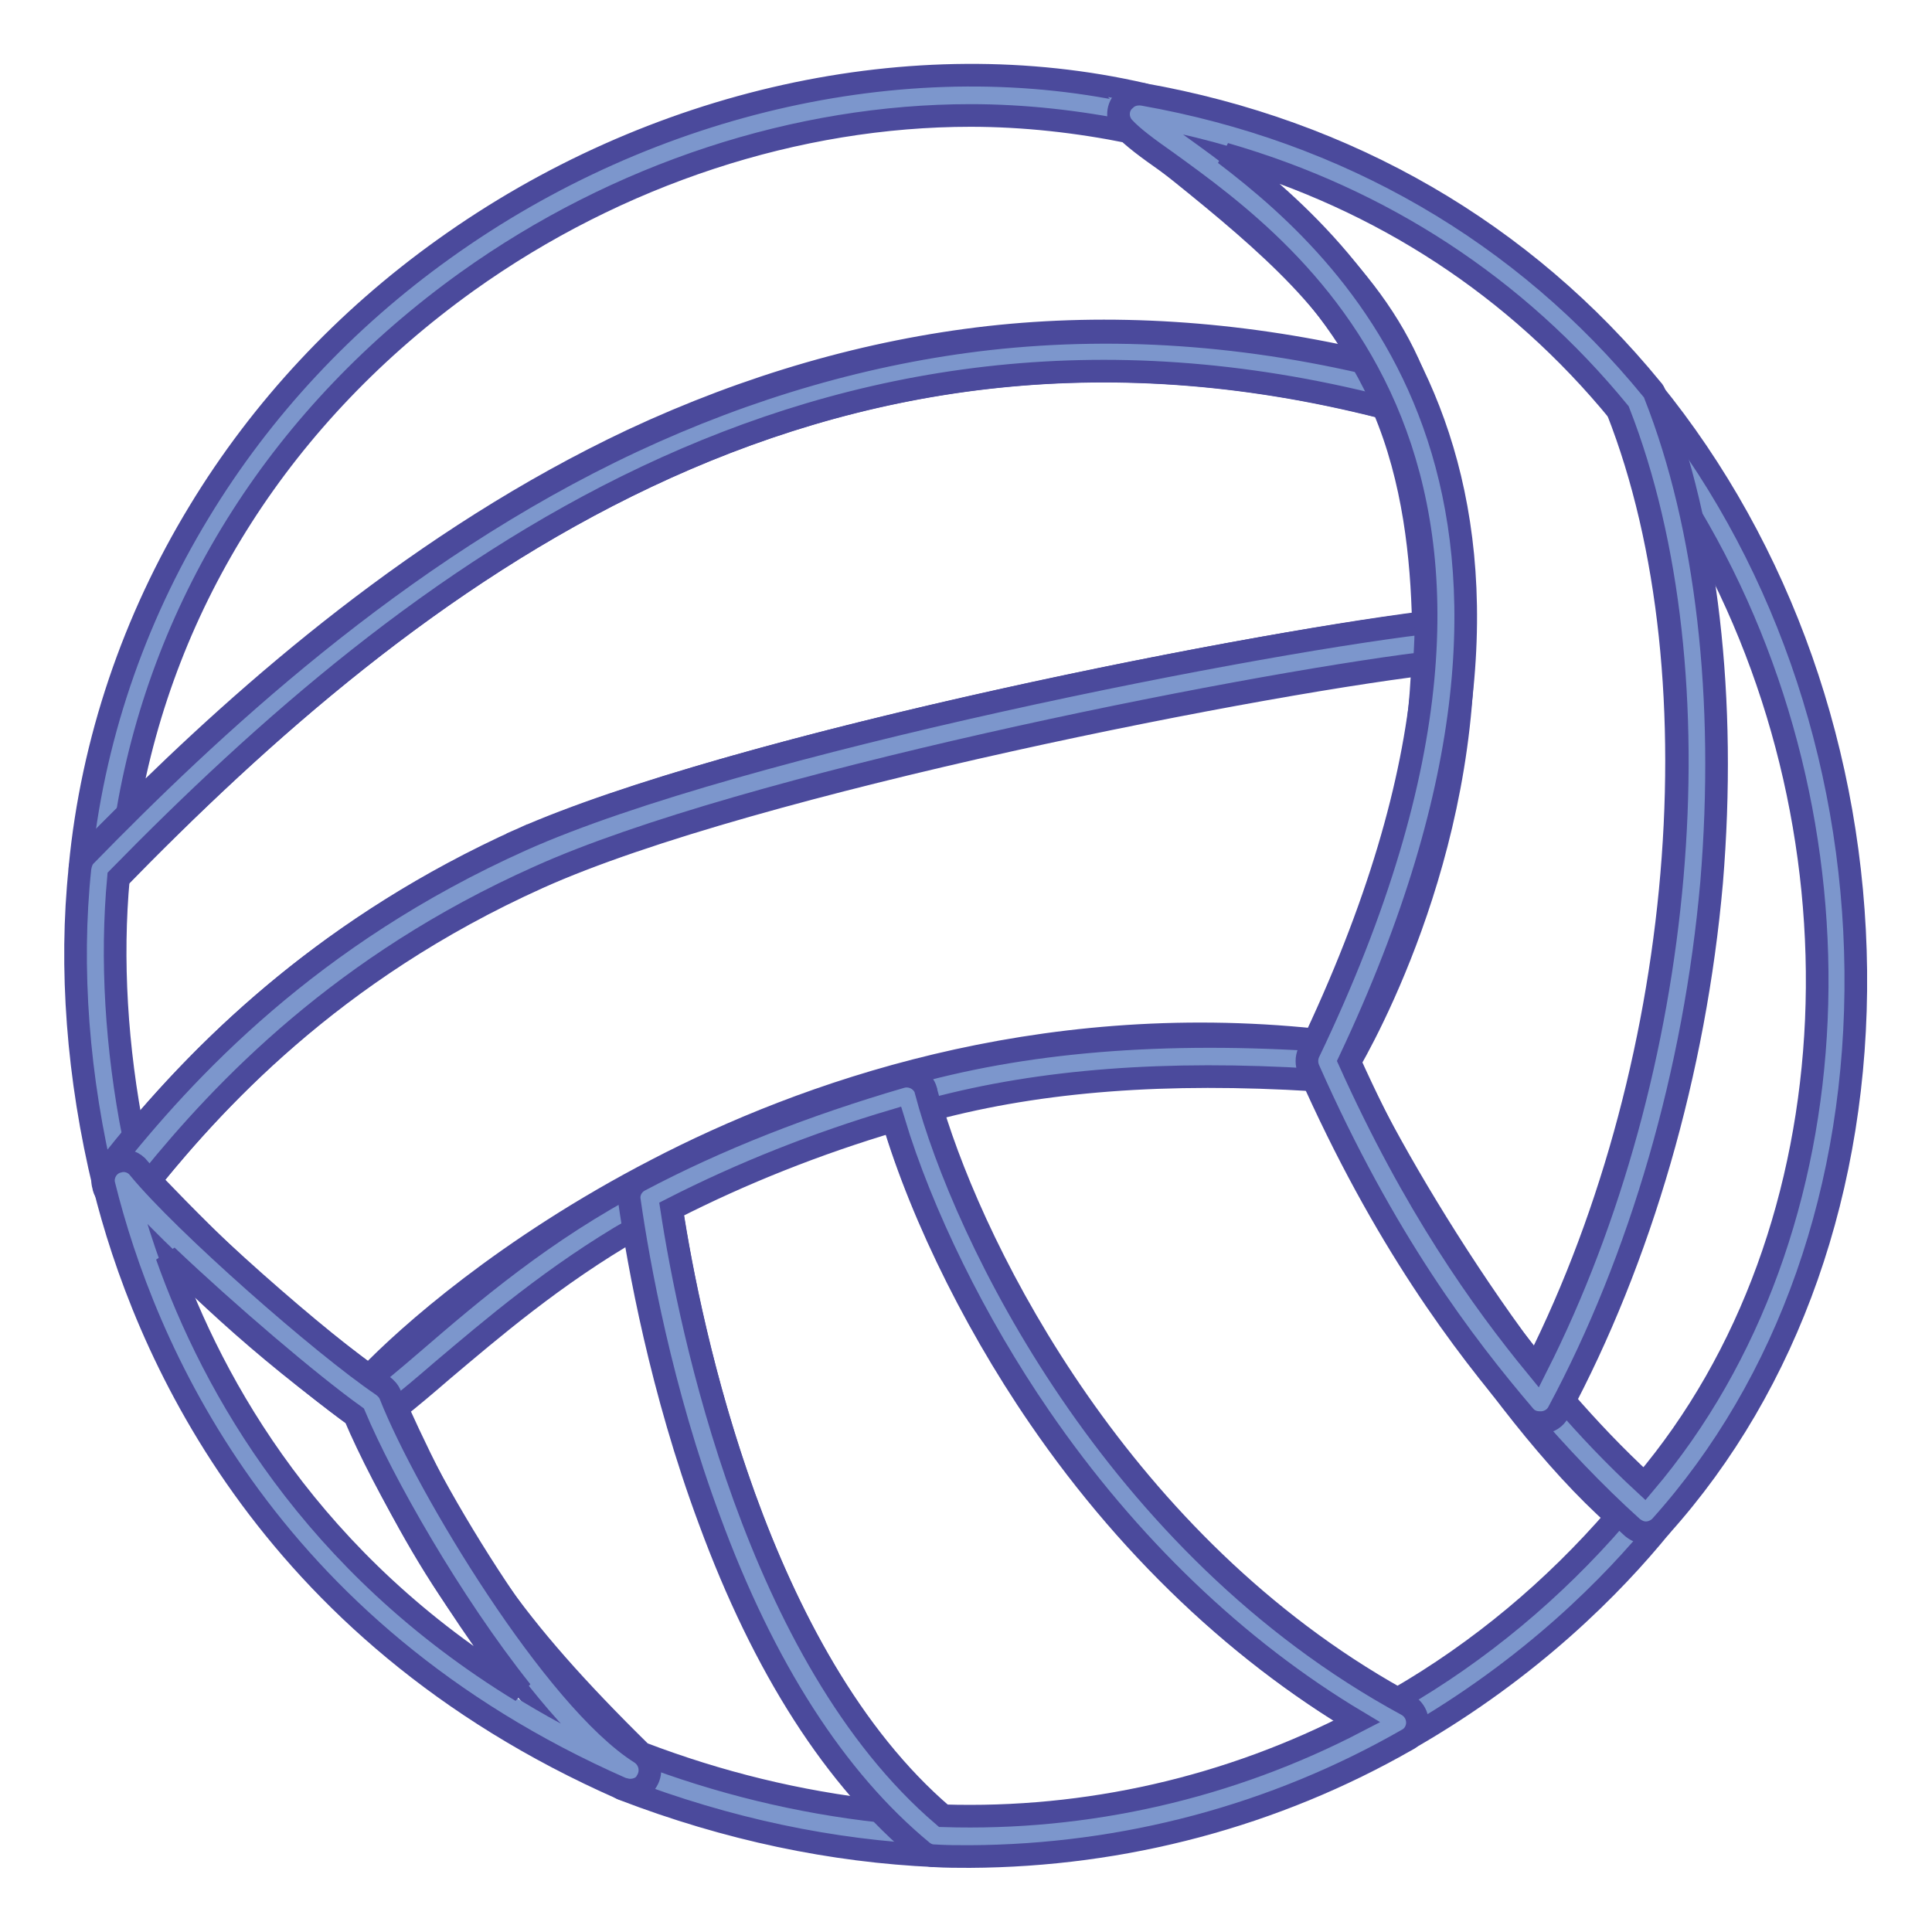 <?xml version="1.0" encoding="utf-8"?>
<!-- Svg Vector Icons : http://www.onlinewebfonts.com/icon -->
<!DOCTYPE svg PUBLIC "-//W3C//DTD SVG 1.1//EN" "http://www.w3.org/Graphics/SVG/1.1/DTD/svg11.dtd">
<svg version="1.1" xmlns="http://www.w3.org/2000/svg" xmlns:xlink="http://www.w3.org/1999/xlink" x="0px" y="0px" viewBox="0 0 256 256" enable-background="new 0 0 256 256" xml:space="preserve">
<g> <path stroke-width="3" fill-opacity="0" stroke="#7c96cc"  d="M185.2,51.8c-5.3-14.1-18.1-23.8-34.3-36.7c-59.5-13.7-130.7,30-137.8,100C52.3,75,108,31.4,185.2,51.8z"/> <path stroke-width="3" fill-opacity="0" stroke="#4b4a9c"  d="M13.2,117.8c-0.4,0-0.8-0.1-1.1-0.2c-1-0.5-1.6-1.5-1.5-2.7c1.6-16.7,7.1-32.8,15.8-47.1 C34.7,54.1,45.8,42.3,58.8,33c27.6-19.8,62.3-27.5,92.7-20.5c0.4,0.1,0.7,0.3,1.1,0.5l2.2,1.8c15.4,12.2,27.6,21.9,32.9,36 c0.5,1.4-0.2,2.9-1.5,3.4c-0.5,0.2-1.1,0.2-1.6,0.1C108.1,34.1,53.8,77.2,15.1,117C14.6,117.5,13.9,117.8,13.2,117.8z M128.6,15.3 c-22.9,0-46.7,7.7-66.7,22c-24.4,17.5-40.2,42.2-45,70.3c16-15.9,38.9-36.1,66.9-49.3c15.4-7.2,31.3-11.8,47.2-13.6 c16.1-1.8,32.8-0.7,49.5,3.1c-5.7-10.4-16.2-18.7-29-28.9l-1.8-1.4C142.8,16.1,135.7,15.3,128.6,15.3L128.6,15.3z"/> <path stroke-width="3" fill-opacity="0" stroke="#7c96cc"  d="M70.3,113.7c29.2-13.1,100.2-26.6,121-28.8c-0.1-10.4-1.1-22.3-6-33.1C108,31.4,52.2,75,13.2,115.2 c-1.3,12.7-0.2,27.1,3.2,41.3C27.2,142.8,43.4,125.8,70.3,113.7z"/> <path stroke-width="3" fill-opacity="0" stroke="#4b4a9c"  d="M16.4,159.2c-1.2,0-2.3-0.8-2.6-2c-3.5-14.4-4.6-29-3.2-42.2c0.1-0.6,0.3-1.2,0.7-1.6 c16.1-16.5,41.1-40.2,72.5-54.9c15.4-7.2,31.3-11.8,47.2-13.6c17.9-2,36.3-0.5,54.9,4.4c0.8,0.2,1.4,0.7,1.7,1.5 c5.3,11.7,6.2,24.4,6.3,34.2c0,1.4-1,2.5-2.4,2.7c-22,2.3-92,15.9-120.2,28.6c-27.3,12.3-43.3,29.8-52.9,42 C17.9,158.8,17.2,159.2,16.4,159.2z M15.7,116.3c-1,10.8-0.3,22.5,2,34.2c10.2-12.2,26.1-27.9,51.4-39.3l1.1,2.4l-1.1-2.4 C96.9,98.9,164,85.6,188.6,82.5c-0.2-8.5-1.2-18.9-5.3-28.5C107.9,34.7,54.2,77,15.7,116.3L15.7,116.3z"/> <path stroke-width="3" fill-opacity="0" stroke="#7c96cc"  d="M70.3,113.7c-26.8,12.1-43,29.1-53.9,42.8c0.1,0.2-0.1-0.2,0,0c11.3,11.9,19,19.2,32.9,29.4 c6-7.4,55.8-53.6,126.6-45.3c3.8-6,15.4-28.9,15.4-55.7C170.5,87.1,99.5,100.6,70.3,113.7z"/> <path stroke-width="3" fill-opacity="0" stroke="#4b4a9c"  d="M49.2,188.5c-0.6,0-1.1-0.2-1.6-0.5c-13.8-10.1-21.6-17.6-32.9-29.3c-0.5-0.4-0.9-0.9-1-1.6 c-0.3-1,0.1-2.1,0.8-2.7c10-12.6,26.5-30.5,54.6-43.1C97.9,98.4,168.8,84.6,191,82.3c1.5-0.2,2.8,0.9,2.9,2.3c0,0.1,0,0.2,0,0.3 c0,31.2-15.2,56.1-15.8,57.1c-0.5,0.9-1.5,1.4-2.6,1.2c-36.6-4.3-67,6.6-86.1,16.4c-22.3,11.6-35.8,24.9-38.2,27.8 C50.8,188.1,50,188.5,49.2,188.5L49.2,188.5z M19.9,156.4c10,10.4,17.1,17.1,29,25.9C54,177,67.1,165.3,87,155 c19.4-10.1,50.3-21.1,87.4-17.2c5.1-8.9,13.4-28.5,14.1-49.9C163.8,91,98.4,104,71.4,116.2C45.4,127.8,29.7,144.3,19.9,156.4 L19.9,156.4z"/> <path stroke-width="3" fill-opacity="0" stroke="#7c96cc"  d="M86.1,158.7c-17.4,9.1-29.4,21.8-36.8,27.2c9.2,20.2,16,30.7,34.3,48.7c14.2,5.5,27.7,8.1,40.4,8.6 C98.4,222.1,88.9,178.4,86.1,158.7z"/> <path stroke-width="3" fill-opacity="0" stroke="#4b4a9c"  d="M124,245.9h-0.1c-13.6-0.6-27.5-3.5-41.3-8.8c-0.3-0.1-0.6-0.3-0.9-0.6c-19.1-18.8-25.9-30-34.9-49.5 c-0.5-1.1-0.2-2.5,0.8-3.2c2-1.5,4.5-3.6,7.4-6.1c7.2-6.2,17.1-14.7,29.8-21.3c1.3-0.7,2.9-0.2,3.6,1.1c0.1,0.3,0.2,0.6,0.3,0.9 c2,13.9,10.7,61.1,37,82.9c1.1,0.9,1.3,2.6,0.3,3.7C125.5,245.5,124.7,245.9,124,245.9L124,245.9z M85,232.3 c10.2,3.9,20.8,6.5,31.7,7.7c-9-9.4-16.6-22.4-22.6-38.7c-5.5-14.9-8.5-29.4-10-38.5c-10.6,6.1-19.1,13.4-25.5,18.8 c-2.2,1.9-4.2,3.6-6,5C61,205.1,67.6,215.2,85,232.3z"/> <path stroke-width="3" fill-opacity="0" stroke="#7c96cc"  d="M217.9,200.7c-16.8-13.6-37.4-48.6-42.1-60.1c-20.5-1.5-39.2-0.2-55.6,4.6c5.4,20.5,25.6,61.6,65,83 C199.1,220.3,210.2,210.3,217.9,200.7L217.9,200.7z"/> <path stroke-width="3" fill-opacity="0" stroke="#4b4a9c"  d="M185.2,230.8c-0.4,0-0.9-0.1-1.3-0.3c-17.6-9.6-33.6-24.3-46.2-42.7c-9.2-13.4-16.7-29.1-20.1-42 c-0.4-1.4,0.4-2.8,1.8-3.2c16.2-4.7,34.7-6.2,56.6-4.7c1,0.1,1.9,0.7,2.3,1.7c4.6,11.6,25,46,41.3,59c1.1,0.9,1.3,2.6,0.4,3.7 c0,0,0,0,0,0c-6.2,7.6-17,18.7-33.4,28.1C186.2,230.7,185.7,230.8,185.2,230.8L185.2,230.8z M123.5,147 c5.9,19.6,25.2,57.7,61.7,78.1c10.9-6.3,20.7-14.5,29-24.1c-16.4-14.5-34.7-45.6-40.1-57.9C154.6,141.9,138.1,143.1,123.5,147z"/> <path stroke-width="3" fill-opacity="0" stroke="#7c96cc"  d="M120.2,145.2c-12.8,3.8-24.2,8.3-34.2,13.5c2.9,19.7,12.4,63.4,37.9,84.5c23.7,1,44.5-5.5,61.3-15.1 C145.8,206.8,125.6,165.6,120.2,145.2L120.2,145.2z"/> <path stroke-width="3" fill-opacity="0" stroke="#4b4a9c"  d="M128.5,246c-1.6,0-3.1,0-4.7-0.1c-0.6,0-1.1-0.2-1.6-0.6c-11.5-9.5-21-24.3-28.2-43.9 c-6.4-17.2-9.4-33.9-10.6-42.3c-0.2-1.1,0.4-2.2,1.4-2.7c10.2-5.4,21.9-10,34.6-13.7c1.4-0.4,2.9,0.4,3.3,1.8c0,0,0,0,0,0.1 c5,18.9,24.8,60.2,63.7,81.3c1.3,0.7,1.8,2.3,1.1,3.6c-0.2,0.4-0.6,0.8-1,1C168.9,240.6,148.9,245.9,128.5,246z M125,240.6 c19,0.6,37.9-3.7,54.8-12.5c-15.9-9.5-30.4-23.4-42-40.3c-8.6-12.5-15.7-27-19.4-39.3c-10.1,3-20,6.9-29.4,11.7 C91.4,175.9,100.3,219.5,125,240.6L125,240.6z"/> <path stroke-width="3" fill-opacity="0" stroke="#7c96cc"  d="M216.8,53.3c13.6,34.5,10,90.4-12.7,132.6c4.4,5.1,9.1,10,14.1,14.6C252.5,162.4,251.4,95.9,216.8,53.3z"/> <path stroke-width="3" fill-opacity="0" stroke="#4b4a9c"  d="M218.1,203.1c-0.7,0-1.3-0.3-1.8-0.7c-5.1-4.6-9.8-9.6-14.3-14.8c-0.7-0.8-0.8-2-0.3-3 c21.4-39.7,26.7-94.5,12.6-130.3c-0.5-1.4,0.1-2.9,1.5-3.4c1.1-0.4,2.3-0.1,3,0.8c17.2,21.1,26.8,48.5,27.1,76.9 c0.3,28.6-8.9,54.8-25.9,73.7C219.6,202.7,218.9,203.1,218.1,203.1L218.1,203.1z M207.2,185.5c3.3,3.8,6.7,7.4,10.7,11.1 c28.4-33.5,30.3-87.6,6.1-128.3c3.2,14.5,4.1,31.2,2.6,48.6C224.6,141.3,217.7,165.5,207.2,185.5L207.2,185.5z"/> <path stroke-width="3" fill-opacity="0" stroke="#7c96cc"  d="M216.8,53.3c-15.4-18.9-37.4-33.2-65.9-38.2c7.4,8.1,68.9,33.7,24.9,125.5c9.3,21,19.1,34.5,28.2,45.3 C226.8,143.7,230.4,87.8,216.8,53.3L216.8,53.3z"/> <path stroke-width="3" fill-opacity="0" stroke="#4b4a9c"  d="M204,188.5c-0.8,0-1.5-0.3-2-0.9c-8.1-9.5-18.6-23.3-28.6-45.9c-0.3-0.7-0.3-1.5,0-2.2 c37.3-77.8-2-105.9-18.7-118c-2.7-1.9-4.6-3.3-5.8-4.6c-1-1.1-0.9-2.8,0.2-3.7c0.6-0.6,1.4-0.8,2.3-0.7 c27.2,4.8,50.5,18.3,67.5,39.1c0.2,0.2,0.3,0.4,0.4,0.7c6.9,17.5,9.5,40.4,7.5,64.6c-2.2,25-9.4,49.9-20.3,70.2 c-0.4,0.8-1.2,1.3-2.1,1.4L204,188.5z M178.8,140.6c8.6,19.1,17.5,31.6,24.8,40.5c19.8-39.2,24.5-91.7,10.9-126.5 c-13.6-16.6-31.4-28.2-52.2-34.2C180.6,34.3,213.9,66.3,178.8,140.6z"/> <path stroke-width="3" fill-opacity="0" stroke="#7c96cc"  d="M16.4,156.5c5.9,7.3,24.5,23.7,32.9,29.4c4.9,12.4,22.2,41.2,34.3,48.7C39.7,215.3,22.4,180.7,16.4,156.5z" /> <path stroke-width="3" fill-opacity="0" stroke="#4b4a9c"  d="M83.5,237.2c-0.4,0-0.7-0.1-1.1-0.2C34.7,216,19,178,13.8,157.1c-0.4-1.4,0.5-2.9,1.9-3.2 c1-0.3,2.1,0.1,2.7,0.9c5.9,7.2,24.3,23.4,32.3,28.8c0.4,0.3,0.8,0.7,1,1.2c4.9,12.4,21.9,40.4,33.2,47.5c1.2,0.8,1.6,2.4,0.8,3.7 C85.3,236.8,84.4,237.2,83.5,237.2z M22.1,166.4c6.2,17.5,19.3,40.8,47,57.7c-9.4-11.8-18.4-27.7-22.1-36.5 C41,183.3,30.1,174,22.1,166.4L22.1,166.4z"/></g>
</svg>